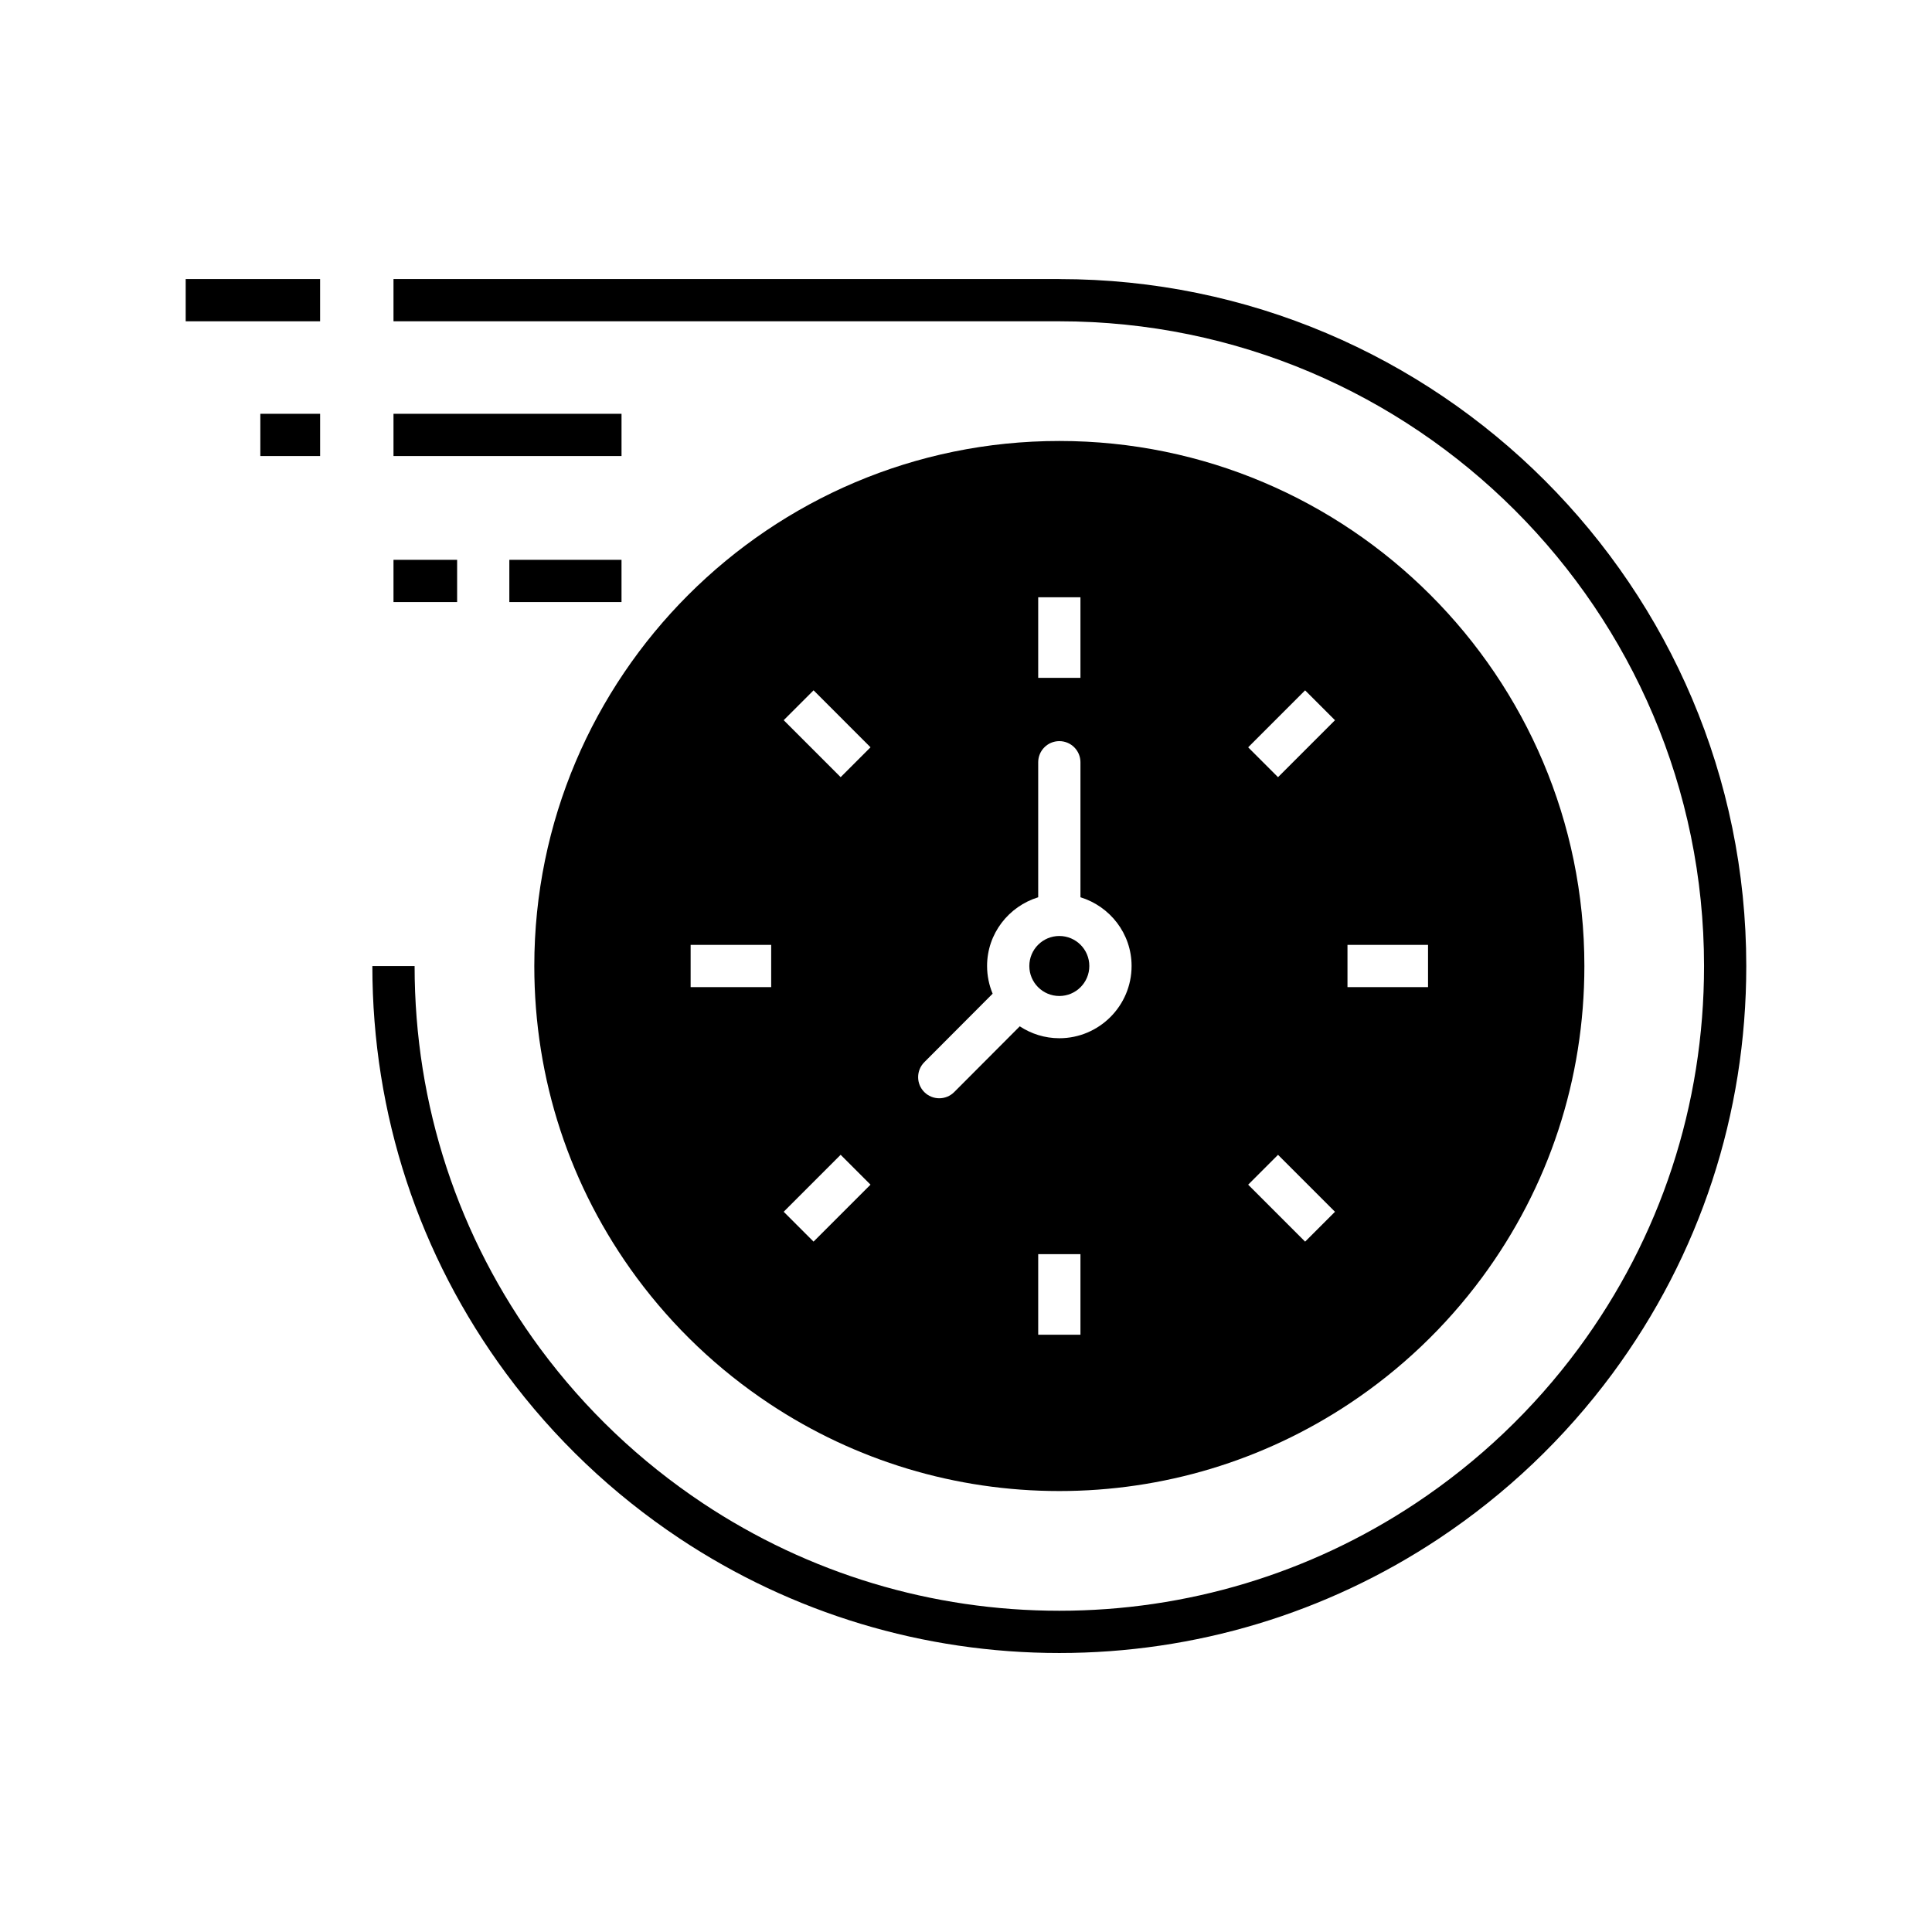 <?xml version="1.0" encoding="UTF-8"?>
<!-- Uploaded to: SVG Repo, www.svgrepo.com, Generator: SVG Repo Mixer Tools -->
<svg fill="#000000" width="800px" height="800px" version="1.1" viewBox="144 144 512 512" xmlns="http://www.w3.org/2000/svg">
 <g>
  <path d="m432.68 400c0 4.391-3.559 7.949-7.949 7.949s-7.949-3.559-7.949-7.949 3.559-7.953 7.949-7.953 7.949 3.562 7.949 7.953"/>
  <path d="m347.83 515.95c22.836 15.172 49.426 23.191 76.898 23.191 27.477 0 54.066-8.02 76.906-23.191 13.594-9.035 25.41-20.266 35.117-33.387 17.742-24.016 27.125-52.57 27.125-82.559 0-76.719-62.418-139.14-139.14-139.14-76.719-0.004-139.14 62.414-139.14 139.14 0 29.988 9.379 58.543 27.125 82.57 9.707 13.113 21.52 24.34 35.113 33.375zm82.5-18.234h-11.195v-21.355h11.195zm70.766-103.31h21.348v11.195h-21.348zm-11.227-67.457 7.914 7.914-15.094 15.098-7.914-7.914zm-7.18 123.09 15.094 15.098-7.914 7.914-15.094-15.098zm-63.555-147.75h11.195v21.352h-11.195zm-30.188 123.21 18.113-18.16c-0.941-2.266-1.473-4.742-1.473-7.34 0-8.594 5.731-15.801 13.547-18.211v-35.781c0-3.094 2.504-5.598 5.598-5.598s5.598 2.504 5.598 5.598v35.777c7.82 2.41 13.551 9.617 13.551 18.215 0 10.555-8.59 19.145-19.148 19.145-3.871 0-7.469-1.172-10.484-3.156l-17.375 17.422c-1.094 1.098-2.531 1.645-3.965 1.645s-2.859-0.547-3.953-1.633c-2.188-2.188-2.188-5.734-0.008-7.922zm-29.344-98.555 15.094 15.098-7.914 7.914-15.094-15.098zm7.176 123.09 7.914 7.914-15.094 15.098-7.914-7.914zm-39.754-55.633h21.348v11.195h-21.348z"/>
  <path d="m424.73 217.95h-176.45v11.195h176.45c94.211 0 170.86 76.645 170.86 170.86 0 36.828-11.512 71.883-33.293 101.38-11.906 16.094-26.422 29.891-43.148 41.012-28.039 18.625-60.688 28.469-94.422 28.469-33.734 0-66.383-9.844-94.422-28.469-16.723-11.125-31.238-24.922-43.137-41.004-21.781-29.5-33.293-64.551-33.293-101.38h-11.195c0 39.238 12.273 76.594 35.488 108.03 12.676 17.137 28.133 31.832 45.941 43.68 29.883 19.848 64.676 30.34 100.62 30.34 35.945 0 70.738-10.492 100.62-30.34 17.809-11.848 33.27-26.539 45.953-43.684 23.211-31.434 35.48-68.789 35.48-108.03 0-100.39-81.672-182.05-182.05-182.05z"/>
  <path d="m193.21 217.95h35.621v11.195h-35.621z"/>
  <path d="m248.28 253.66h60.43v11.195h-60.43z"/>
  <path d="m278.98 292.36h29.727v11.195h-29.727z"/>
  <path d="m212.99 253.66h15.844v11.195h-15.844z"/>
  <path d="m248.28 292.36h16.863v11.195h-16.863z"/>
 </g>
</svg>